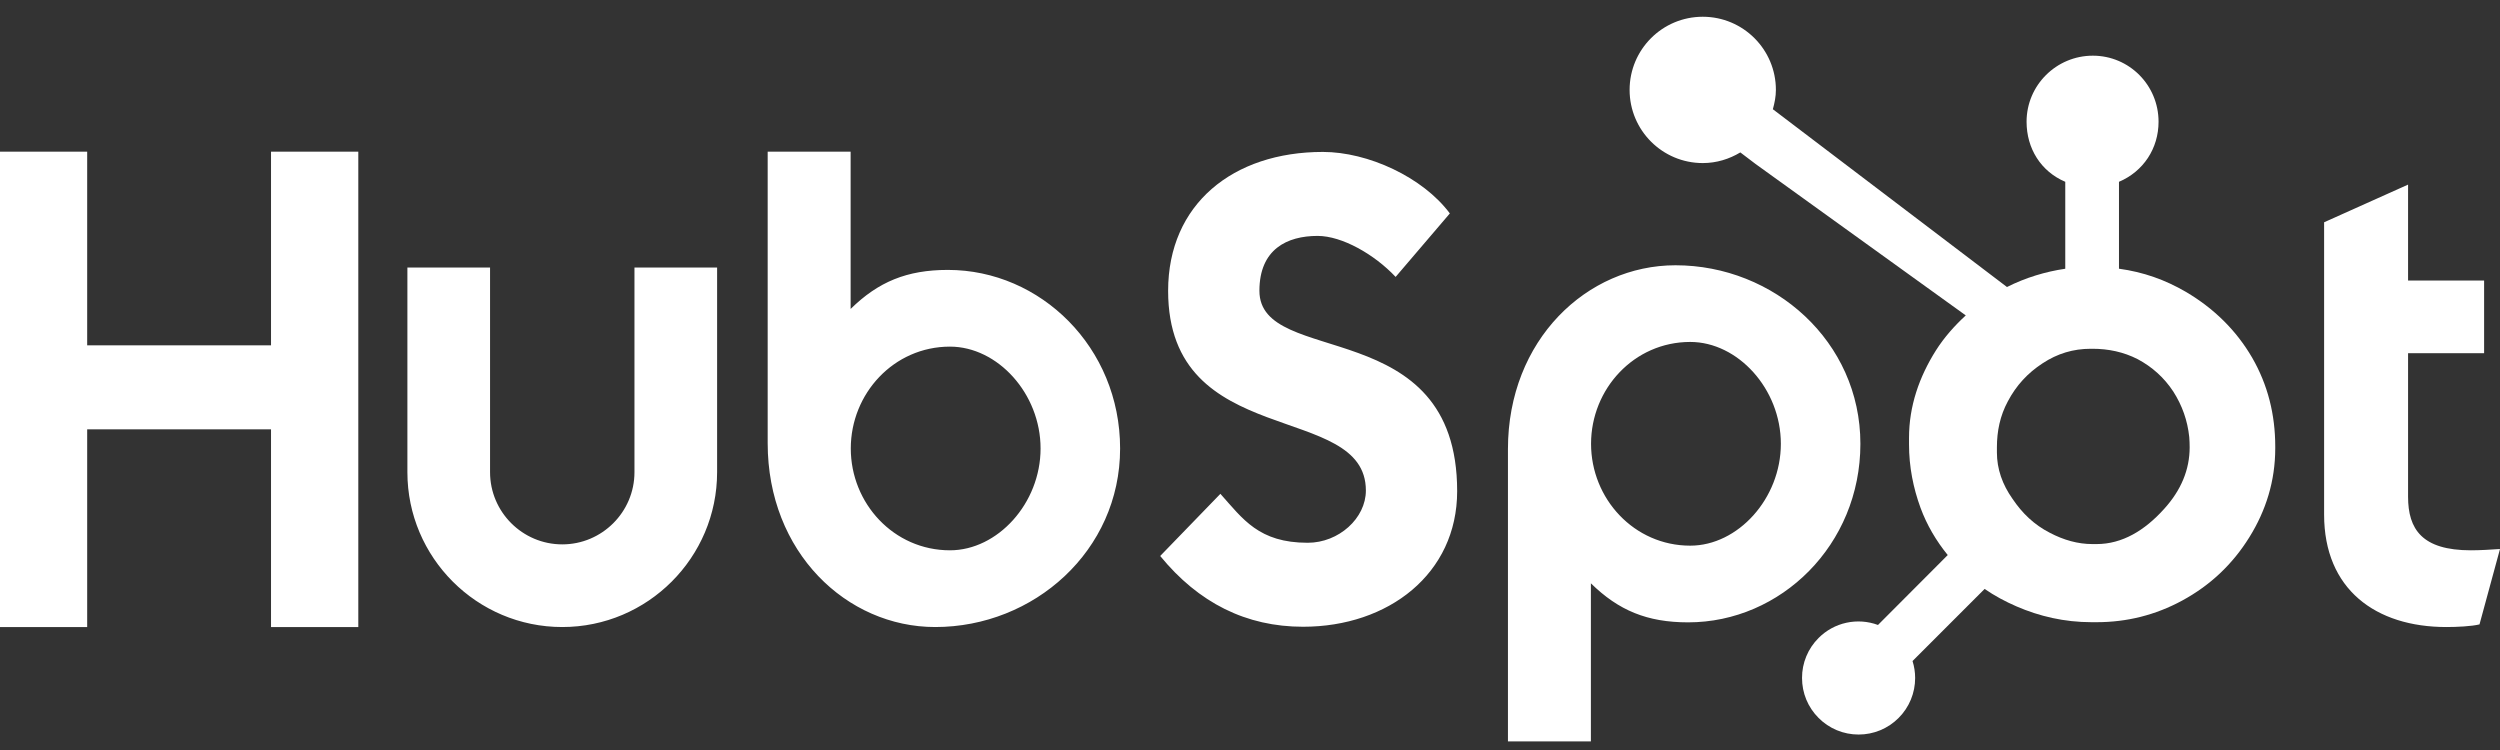 <svg xmlns="http://www.w3.org/2000/svg" width="140" height="42" viewBox="0 0 140 42" fill="none"><rect x="0" y="0" width="140" height="42" fill="#333333" stroke="none"/><path d="M0 8.492H4.882V19.337H15.177V8.492H20.065V35.114H15.177V24.041H4.882V35.114H0V8.492ZM35.53 26.443C35.53 28.671 33.715 30.485 31.487 30.485C29.258 30.485 27.443 28.671 27.443 26.443V14.981H22.814V26.443C22.814 31.224 26.704 35.114 31.487 35.114C36.268 35.114 40.158 31.224 40.158 26.443V14.981H35.53V26.443ZM53.082 15.115C50.786 15.115 49.183 15.782 47.635 17.301V8.492H42.99V24.818C42.99 30.929 47.409 35.114 52.373 35.114C57.891 35.114 62.726 30.854 62.726 25.115C62.726 19.448 58.268 15.115 53.082 15.115ZM53.198 30.817C50.05 30.817 47.644 28.189 47.644 25.115C47.644 22.04 50.05 19.411 53.198 19.411C55.864 19.411 58.272 22.04 58.272 25.115C58.272 28.189 55.864 30.817 53.198 30.817ZM70.527 16.285C70.527 13.951 72.083 13.211 73.786 13.211C75.157 13.211 76.971 14.248 78.155 15.507L81.191 11.952C79.674 9.915 76.601 8.508 74.082 8.508C69.045 8.508 65.415 11.434 65.415 16.285C65.415 25.284 76.489 22.432 76.489 27.47C76.489 29.023 74.972 30.395 73.232 30.395C70.49 30.395 69.601 29.062 68.342 27.654L64.971 31.135C67.121 33.764 69.786 35.098 72.972 35.098C77.749 35.098 81.601 32.135 81.601 27.506C81.601 17.507 70.527 20.618 70.527 16.285ZM93.828 14.855C88.865 14.855 84.445 19.037 84.445 25.149V41.517H89.09V32.666C90.638 34.184 92.24 34.852 94.537 34.852C99.723 34.852 104.182 30.52 104.182 24.853C104.182 19.113 99.345 14.855 93.828 14.855ZM94.653 30.557C91.506 30.557 89.099 27.925 89.099 24.853C89.099 21.779 91.506 19.149 94.653 19.149C97.319 19.149 99.728 21.779 99.728 24.853C99.728 27.925 97.319 30.557 94.653 30.557ZM138.369 30.817C135.63 30.817 134.852 29.633 134.852 27.817V19.781H139.11V15.708H134.852V10.338L130.15 12.448V28.817C130.15 33.002 133.038 35.114 136.999 35.114C137.591 35.114 138.407 35.075 138.852 34.966L140 30.744C139.482 30.78 138.889 30.817 138.369 30.817Z" fill="white"></path><path d="M126.122 20.032C125.232 18.5 123.98 17.272 122.414 16.347C121.244 15.666 120.03 15.234 118.663 15.048V10.181C120.03 9.6 120.879 8.315 120.879 6.816C120.879 4.773 119.24 3.118 117.199 3.118C115.156 3.118 113.488 4.773 113.488 6.816C113.488 8.315 114.288 9.6 115.655 10.181V15.05C114.561 15.208 113.427 15.549 112.391 16.073C110.276 14.466 103.338 9.195 99.28 6.117C99.376 5.77 99.45 5.412 99.45 5.035C99.45 2.772 97.618 0.938 95.354 0.938C93.09 0.938 91.258 2.772 91.258 5.035C91.258 7.297 93.092 9.132 95.356 9.132C96.128 9.132 96.842 8.906 97.458 8.535L98.315 9.185L110.083 17.663C109.461 18.235 108.882 18.884 108.418 19.613C107.479 21.099 106.905 22.735 106.905 24.518V24.89C106.905 26.142 107.143 27.325 107.548 28.435C107.905 29.405 108.426 30.286 109.073 31.083L105.167 34.998C104.601 34.788 103.986 34.745 103.396 34.874C102.806 35.003 102.266 35.3 101.84 35.728C101.545 36.021 101.311 36.37 101.152 36.755C100.993 37.139 100.912 37.551 100.914 37.967C100.914 38.813 101.243 39.608 101.842 40.206C102.135 40.501 102.484 40.735 102.868 40.894C103.253 41.054 103.665 41.135 104.081 41.134C104.497 41.135 104.909 41.054 105.294 40.894C105.678 40.735 106.027 40.501 106.321 40.206C106.615 39.913 106.849 39.564 107.008 39.179C107.167 38.795 107.249 38.383 107.248 37.967C107.248 37.64 107.197 37.321 107.102 37.017L111.139 32.98C111.692 33.362 112.29 33.684 112.933 33.962C114.2 34.51 115.599 34.843 117.13 34.843H117.411C119.103 34.843 120.7 34.446 122.201 33.633C123.783 32.773 125.021 31.598 125.956 30.098C126.896 28.593 127.414 26.931 127.414 25.102V25.011C127.414 23.212 126.997 21.552 126.122 20.032ZM121.19 28.501C120.094 29.718 118.835 30.468 117.411 30.468H117.176C116.363 30.468 115.567 30.244 114.789 29.835C113.911 29.385 113.244 28.743 112.698 27.93C112.133 27.132 111.827 26.261 111.827 25.337V25.056C111.827 24.148 112.001 23.287 112.44 22.474C112.91 21.585 113.544 20.894 114.387 20.344C115.215 19.799 116.1 19.531 117.085 19.531H117.176C118.069 19.531 118.915 19.707 119.713 20.115C120.526 20.55 121.19 21.145 121.705 21.927C122.205 22.71 122.502 23.554 122.598 24.474C122.613 24.665 122.621 24.861 122.621 25.048C122.621 26.296 122.144 27.451 121.19 28.501Z" fill="white"></path></svg>